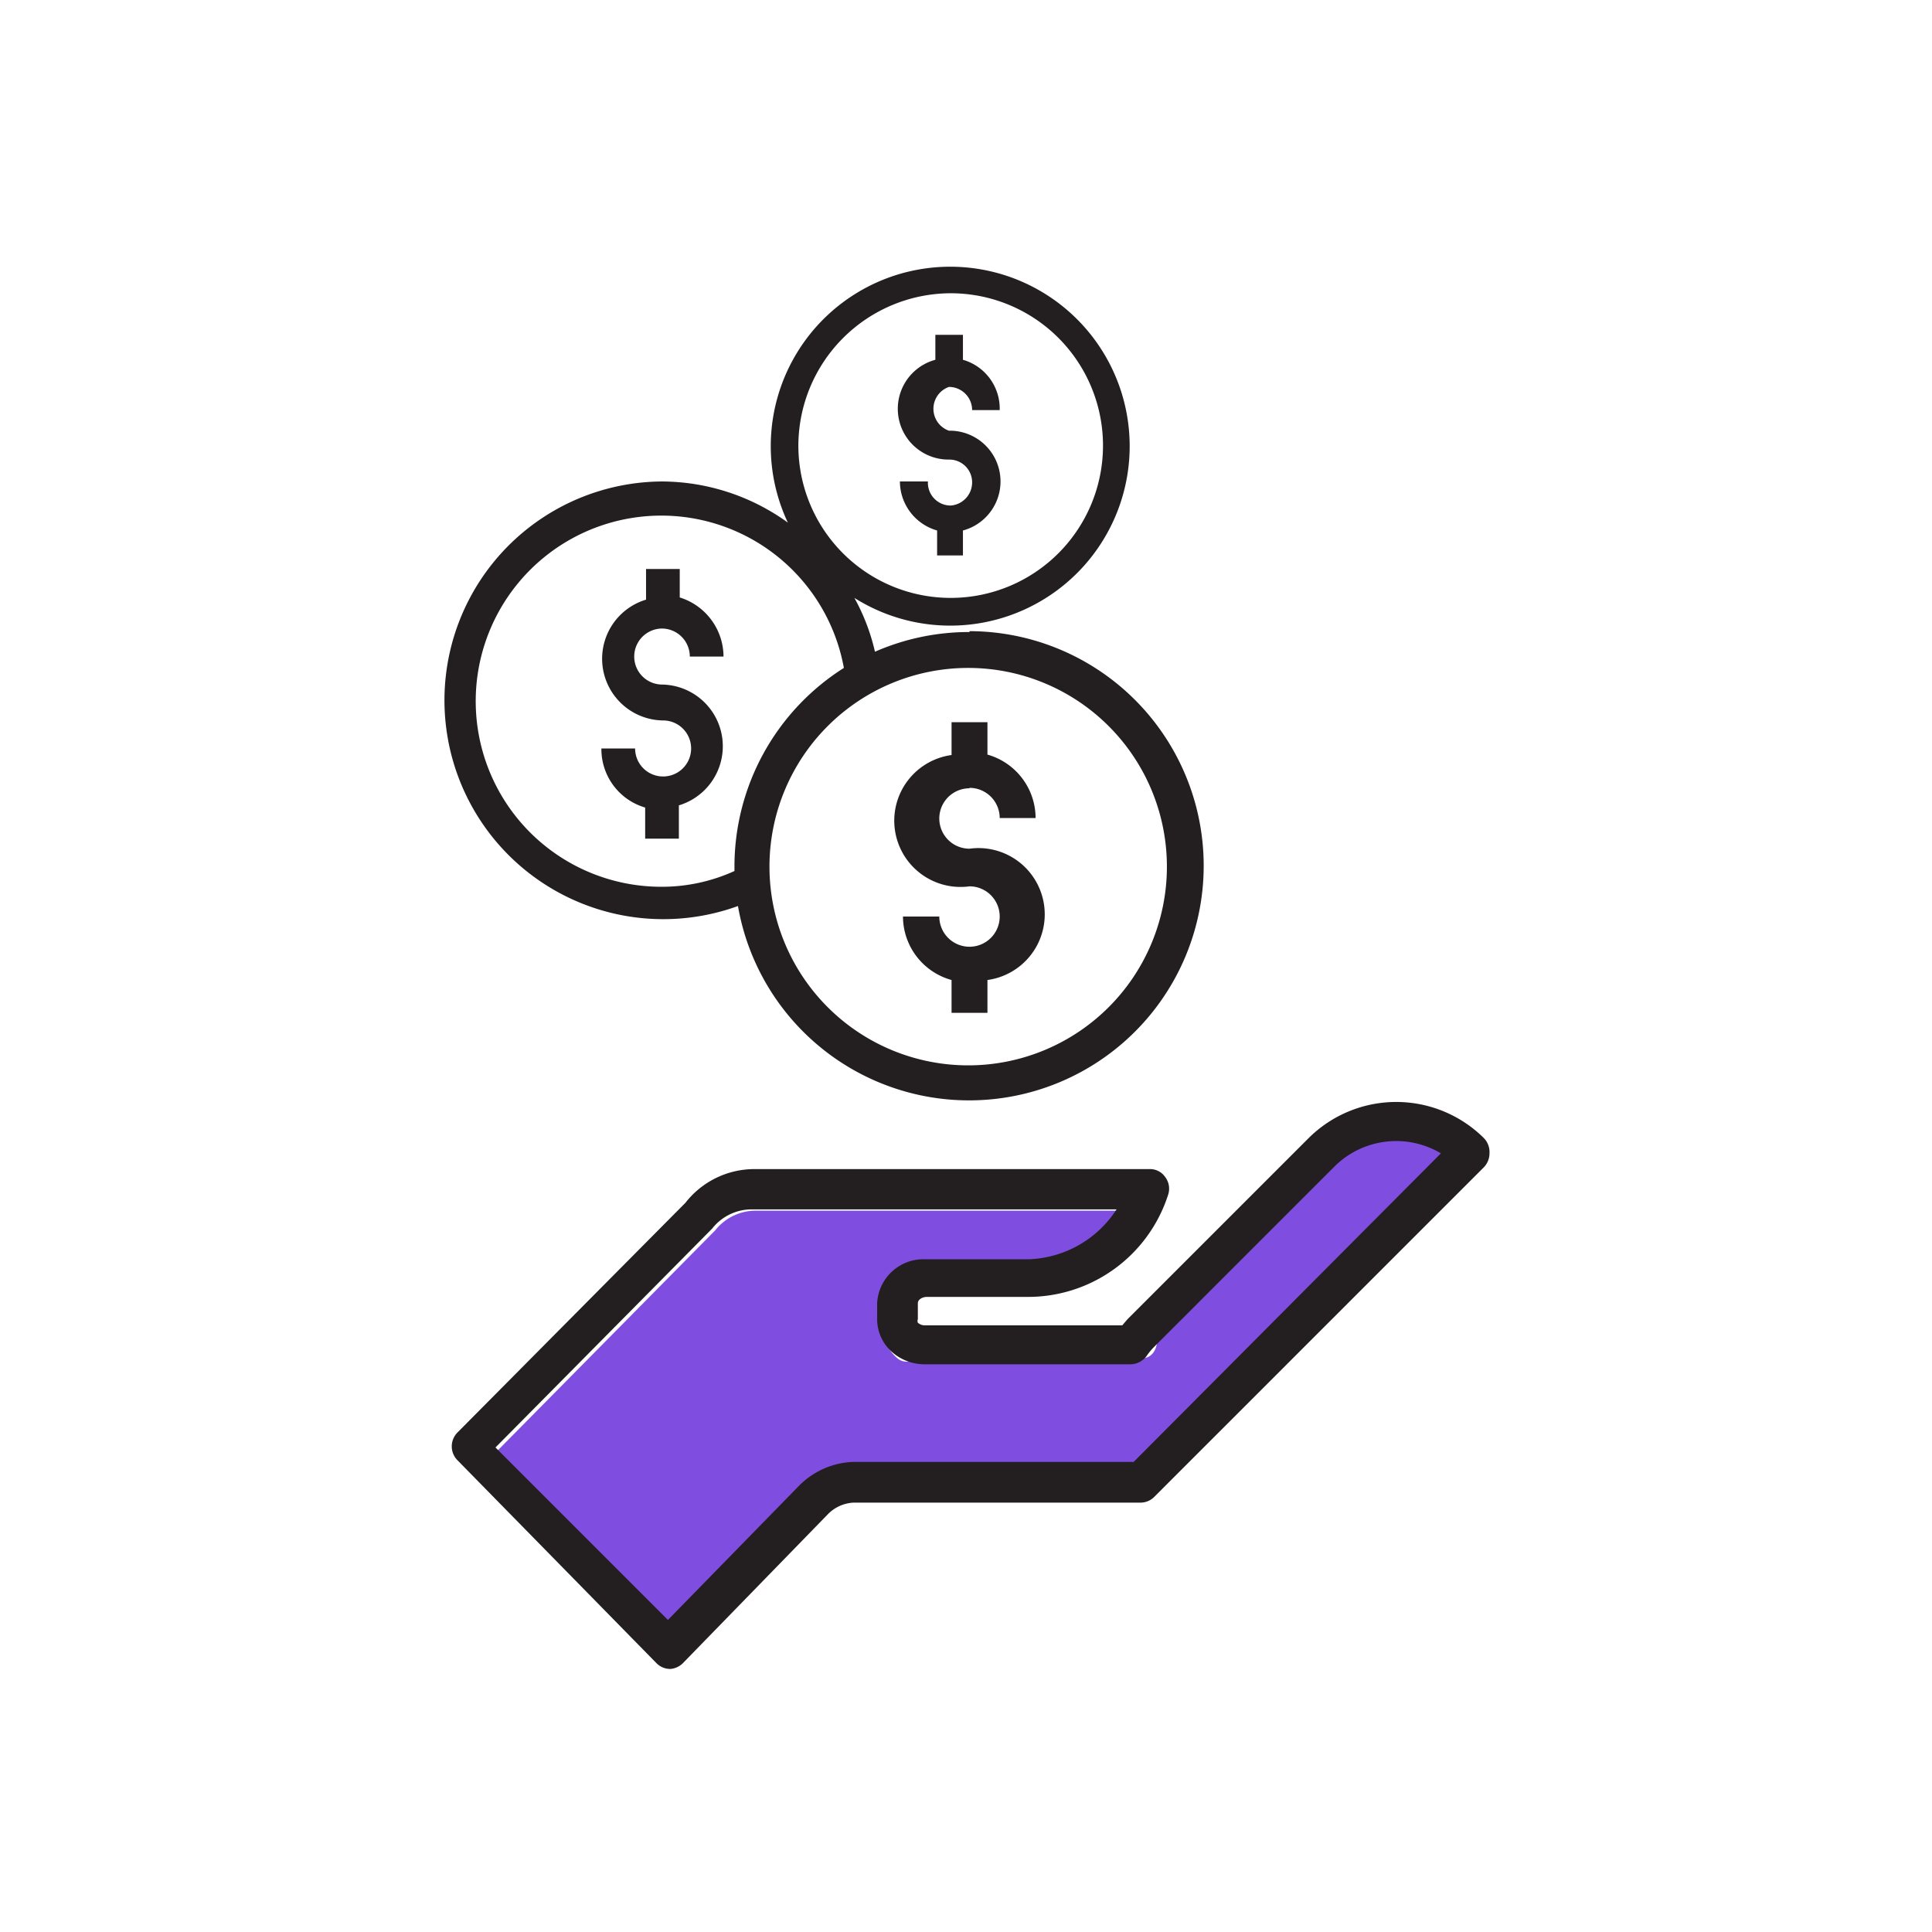 <svg xmlns="http://www.w3.org/2000/svg" viewBox="0 0 44.14 44.14"><defs><style>.cls-1{fill:#231f20;}.cls-2{fill:#7f4ee0;}</style></defs><g id="D_35_In_Person" data-name="D 35 In Person"><path class="cls-1" d="M22.15,14.44a5.35,5.35,0,0,0-2.16.45,4.68,4.68,0,0,0-.47-1.23A4.1,4.1,0,1,0,18,11.94,4.94,4.94,0,0,0,15.12,11a5,5,0,1,0,1.74,9.7,5.36,5.36,0,1,0,5.29-6.28ZM21.72,6.7a3.48,3.48,0,1,1-3.48,3.48A3.49,3.49,0,0,1,21.72,6.7Zm-6.6,13.56a4.24,4.24,0,1,1,4.16-5,5.37,5.37,0,0,0-2.5,4.53v.11A4,4,0,0,1,15.12,20.26Zm7,4.08a4.54,4.54,0,1,1,4.54-4.54A4.54,4.54,0,0,1,22.15,24.34Z"/><path class="cls-1" d="M15.12,14.36a.64.64,0,0,1,.64.64h.77a1.42,1.42,0,0,0-1-1.35V13h-.77v.7a1.41,1.41,0,0,0,.39,2.76.64.64,0,0,1,.64.64.64.64,0,1,1-1.28,0h-.77a1.39,1.39,0,0,0,1,1.35v.71h.77V18.4a1.41,1.41,0,0,0-.38-2.76.64.64,0,0,1,0-1.28Z"/><path class="cls-1" d="M21.72,11.55A.52.52,0,0,1,21.2,11h-.64a1.17,1.17,0,0,0,.85,1.12v.57H22v-.57a1.16,1.16,0,0,0-.32-2.28.53.53,0,0,1,0-1,.53.53,0,0,1,.53.53h.63A1.16,1.16,0,0,0,22,8.22V7.65h-.63v.57a1.16,1.16,0,0,0,.31,2.28.52.52,0,0,1,.53.52A.53.53,0,0,1,21.72,11.55Z"/><path class="cls-2" d="M26.12,33.54H19.59a1.87,1.87,0,0,0-1.26.55l-3.06,3.15-4-4,5.07-5.13a1.18,1.18,0,0,1,.93-.45h8.53a2.56,2.56,0,0,1-2.06,1.17H21.27a1.09,1.09,0,0,0-1.12,1.05v.38a1,1,0,0,0,.35.77c.21.18.47,0,.76,0h2.41l.24.13,2.16-.13a.31.31,0,0,0,.3-.16c.07-.09.09-.4.15-.46l4.16-4.16c.67-.67,1.89-.31,2.66.17Z"/><path class="cls-1" d="M33.9,26a2.84,2.84,0,0,0-4,0l-4.14,4.14-.12.14H21.14a.24.24,0,0,1-.17-.06.1.1,0,0,1,0-.08v-.37c0-.07.09-.14.21-.14h2.29a3.36,3.36,0,0,0,3.22-2.34.44.44,0,0,0-.07-.4.42.42,0,0,0-.36-.18h-9a2,2,0,0,0-1.6.77l-5.21,5.25a.45.45,0,0,0,0,.63L15,38a.44.44,0,0,0,.32.13h0A.46.46,0,0,0,15.6,38l3.31-3.4a.88.88,0,0,1,.59-.27h6.56a.44.44,0,0,0,.31-.13l7.53-7.53a.46.46,0,0,0,.13-.32A.46.46,0,0,0,33.9,26Zm-8,7.4H19.49a1.83,1.83,0,0,0-1.23.54l-3,3.07-3.94-3.94,4.95-5a1.15,1.15,0,0,1,.91-.44h8.33a2.49,2.49,0,0,1-2,1.14H21.14a1.06,1.06,0,0,0-1.1,1v.37a1,1,0,0,0,.34.75,1.13,1.13,0,0,0,.76.28h4.69a.47.47,0,0,0,.36-.18,1.42,1.42,0,0,1,.18-.22l4.14-4.14a2,2,0,0,1,2.41-.28Z"/><path class="cls-1" d="M22.15,18a.69.69,0,0,1,.69.69h.82a1.51,1.51,0,0,0-1.1-1.45V16.5h-.82v.75a1.51,1.51,0,0,0,.41,3,.69.69,0,1,1-.69.69h-.83a1.51,1.51,0,0,0,1.11,1.45v.75h.82v-.75a1.51,1.51,0,0,0-.41-3,.69.69,0,0,1,0-1.38Z"/></g></svg>